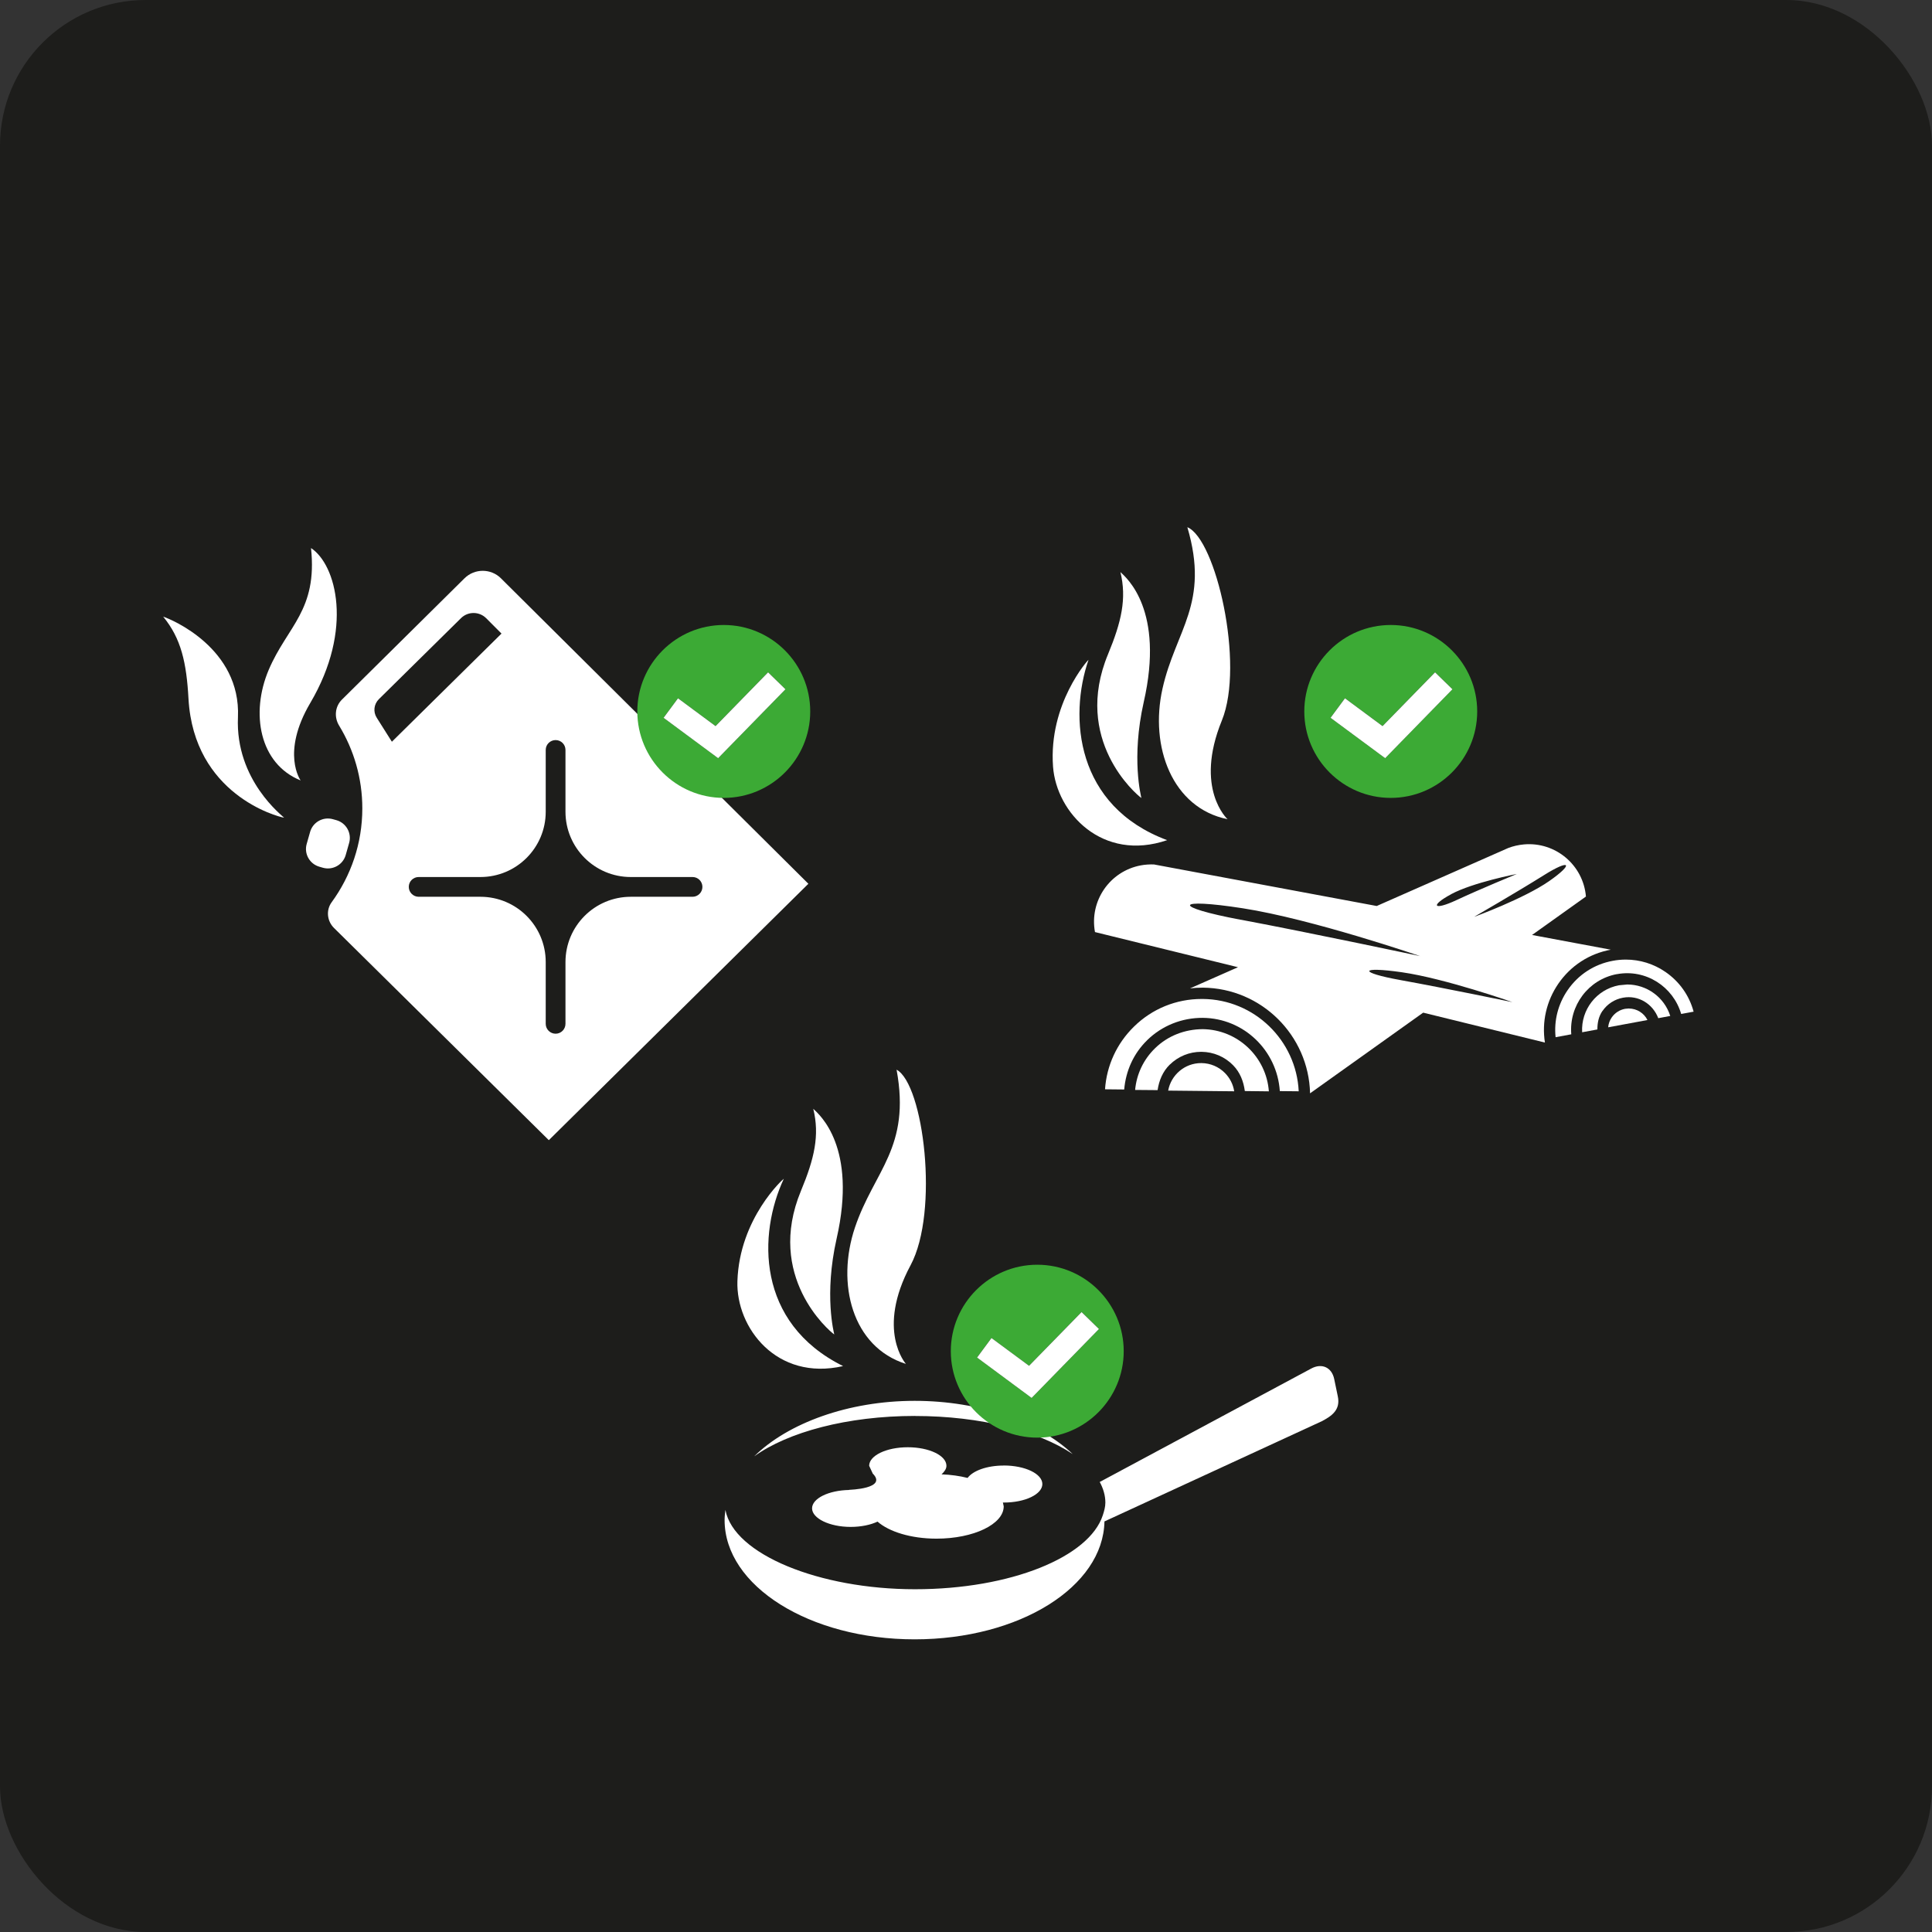 <?xml version="1.0" encoding="UTF-8"?>
<svg id="Vrstva_1" data-name="Vrstva 1" xmlns="http://www.w3.org/2000/svg" viewBox="0 0 398 398">
  <rect x="0" y="0" width="398" height="398" fill="#333333" stroke="none"/>
  <defs>
    <style>
      .cls-1 {
        fill: #3caa35;
      }

      .cls-1, .cls-2, .cls-3 {
        stroke-width: 0px;
      }

      .cls-2 {
        fill: #1d1d1b;
      }

      .cls-3 {
        fill: #fff;
      }
    </style>
  </defs>
  <rect id="Rectangle_330" data-name="Rectangle 330" class="cls-2" width="398" height="398" rx="30" ry="30"/>
  <g>
    <path class="cls-3" d="M64.07,112.9c5.2,3.42,8.8,16.73-.15,31.91-6.09,10.33-1.99,15.96-1.99,15.96-8.49-3.41-10.37-13.86-6.57-22.79,3.83-9,10.08-12.21,8.71-25.09"/>
    <path class="cls-3" d="M33.62,127.04c1.7.53,16.03,6.52,15.4,20.7-.58,13.02,9.29,20.41,9.51,20.71-1.46-.22-18.59-4.81-19.7-24.51-.41-7.42-1.51-12.41-5.21-16.9"/>
    <path class="cls-3" d="M66.52,178.76l-.72-.21c-2.02-.57-3.2-2.67-2.62-4.7l.7-2.46c.57-2.03,2.68-3.2,4.7-2.63l.72.2c2.02.57,3.2,2.68,2.62,4.7l-.7,2.47c-.57,2.02-2.68,3.2-4.7,2.63"/>
    <path class="cls-3" d="M103.22,119.15c-2.09-2.08-5.46-2.08-7.55,0l-25.22,24.96c-1.45,1.43-1.65,3.63-.59,5.37,3.03,4.98,4.78,10.81,4.78,17.05,0,7.23-2.35,13.9-6.32,19.34-1.19,1.63-.95,3.88.49,5.3l44.25,43.71,53.47-52.82-63.31-62.9ZM77.61,147.86c-.78-1.22-.59-2.81.44-3.83l16.92-16.69c1.44-1.42,3.76-1.41,5.19.02l3.15,3.16-22.58,22.28-3.12-4.94ZM142.67,184.74h-12.73c-7.42,0-13.45,6.02-13.45,13.45v12.72c0,1.12-.91,2.04-2.03,2.04s-2.04-.91-2.04-2.04v-12.72c0-7.43-6.02-13.45-13.45-13.45h-12.72c-1.12,0-2.04-.91-2.04-2.04s.91-2.03,2.04-2.03h12.72c7.43,0,13.45-6.02,13.45-13.45v-12.73c0-1.12.91-2.03,2.04-2.03s2.03.91,2.03,2.03v12.73c0,7.42,6.02,13.45,13.45,13.45h12.73c1.12,0,2.03.91,2.03,2.03s-.91,2.04-2.03,2.04Z"/>
  </g>
  <g>
    <path class="cls-1" d="M149.1,164.37c9.82,0,17.81-7.99,17.81-17.81s-7.99-17.81-17.81-17.81-17.81,7.99-17.81,17.81,7.99,17.81,17.81,17.81ZM139.67,143.85l7.74,5.72,10.82-11.08,3.58,3.49-13.86,14.2-11.25-8.32,2.97-4.02Z"/>
    <polygon class="cls-3" points="161.81 141.99 158.23 138.5 147.41 149.58 139.67 143.85 136.7 147.87 147.94 156.19 161.81 141.99"/>
  </g>
  <g>
    <path class="cls-1" d="M286.5,164.37c9.82,0,17.81-7.99,17.81-17.81s-7.99-17.81-17.81-17.81-17.81,7.99-17.81,17.81,7.99,17.81,17.81,17.81ZM277.07,143.85l7.74,5.72,10.82-11.08,3.58,3.49-13.86,14.2-11.25-8.32,2.97-4.02Z"/>
    <polygon class="cls-3" points="299.21 141.99 295.63 138.5 284.81 149.58 277.07 143.85 274.1 147.87 285.35 156.19 299.21 141.99"/>
  </g>
  <g>
    <path class="cls-3" d="M240.65,224.67l13.6.14c-.22-1.41-.87-2.7-1.88-3.74-1.29-1.31-3.02-2.05-4.86-2.07h-.07c-3.38,0-6.2,2.44-6.79,5.67"/>
    <path class="cls-3" d="M240.98,219.32c1.74-1.7,4.03-2.64,6.46-2.64h.1c2.46.03,4.77,1.01,6.49,2.77,1.43,1.46,2.15,3.33,2.41,5.31l4.95.06c-.52-7.09-6.42-12.73-13.65-12.81-3.69.03-7.18,1.37-9.81,3.95-2.36,2.3-3.79,5.32-4.09,8.57l4.63.04c.29-1.97,1.06-3.84,2.51-5.26"/>
    <path class="cls-3" d="M236.3,214.3c3.08-3.02,7.18-4.64,11.47-4.62,8.49.08,15.32,6.75,15.88,15.09l3.89.04c-.5-10.49-9.13-18.92-19.76-19.02h-.21c-5.26,0-10.22,2.01-13.98,5.71-3.53,3.46-5.62,8.01-5.95,12.9l3.95.04c.33-3.84,1.93-7.42,4.72-10.14"/>
    <path class="cls-3" d="M315.61,192.61l11.1-7.92c-.55-6.49-6.26-11.3-12.75-10.74-1.14.1-2.23.35-3.25.74l-27.1,11.95-45.89-8.56c-.88-.03-1.79.02-2.7.19-6.4,1.19-10.63,7.33-9.45,13.74l29.46,7.24-9.88,4.36c.87-.1,1.76-.15,2.66-.15,12.04.12,21.79,9.82,22.07,21.77l23.3-16.62,25.08,6.16c-.66-4.26.31-8.54,2.76-12.12,2.55-3.71,6.38-6.2,10.81-7.01l-16.21-3.03ZM318.04,180.3c5.51-3.46,6.23-2.37,1.11,1.2-5.22,3.64-15.48,7.38-15.48,7.38,0,0,8.87-5.13,14.37-8.58M298.95,184.2c4.5-2.42,13.52-4.16,13.52-4.16,0,0-7.7,3.17-12.46,5.4-4.76,2.22-5.47,1.14-1.06-1.23M255.63,189.48c-14.43-2.71-13.65-4.55.39-2.37,14.32,2.23,36.53,9.85,36.53,9.85,0,0-22.48-4.78-36.91-7.49M288.61,201.92c-8.96-1.61-8.51-2.88.19-1.63,8.89,1.28,22.76,6.15,22.76,6.15,0,0-13.98-2.9-22.96-4.52"/>
    <path class="cls-3" d="M335.55,207.75l-.78.07c-1.12.21-2.1.84-2.75,1.78-.42.61-.67,1.3-.73,2.03l8.09-1.5c-.71-1.44-2.2-2.37-3.83-2.37"/>
    <path class="cls-3" d="M330.11,208.28c1-1.46,2.5-2.43,4.24-2.75,3.19-.59,6.15,1.29,7.26,4.22l2.47-.46c-1.22-3.86-4.84-6.48-8.86-6.48l-1.7.16c-4.65.86-7.86,5.07-7.59,9.68l3.14-.58c-.01-1.35.26-2.66,1.03-3.8"/>
    <path class="cls-3" d="M333.1,200.68c5.92-1.1,11.58,2.55,13.23,8.2l2.56-.47c-.89-3.33-2.92-6.2-5.79-8.18-2.44-1.68-5.28-2.55-8.18-2.55-.89,0-1.78.08-2.67.25-3.82.7-7.12,2.85-9.31,6.04-1.97,2.87-2.84,6.27-2.48,9.7l3.23-.6c-.49-5.87,3.49-11.3,9.41-12.4"/>
    <path class="cls-3" d="M244.6,108.61c5.85,2.37,11.85,28.18,7.11,39.81-5.75,14.07,1.17,20.34,1.17,20.34-11.37-2.3-16.09-14.91-13.4-26.9,2.71-12.09,9.77-17.52,5.12-33.25"/>
    <path class="cls-3" d="M230.81,117.85c1.26,1.18,9.13,7.83,4.8,26.8-2.61,11.61-.54,19.39-.48,19.74-1.17-.81-14.18-12-6.87-29.62,2.75-6.64,3.88-11.45,2.55-16.92"/>
    <path class="cls-3" d="M240.45,173.07c-13.33,4.56-22.82-5.6-23.52-15.14-.95-12.97,7.27-22.07,7.31-22.01-4.08,11.81-2.64,30.15,16.21,37.16"/>
  </g>
  <g>
    <path class="cls-3" d="M184.7,220.36c5.56,2.98,8.81,29.23,2.88,40.29-7.17,13.37-.96,20.32-.96,20.32-11.05-3.48-14.41-16.49-10.49-28.12,3.96-11.73,11.53-16.38,8.57-32.49"/>
    <path class="cls-3" d="M167.54,228.42c1.25,1.18,9.12,7.83,4.8,26.77-2.61,11.59-.54,19.36-.48,19.71-1.17-.8-14.16-11.98-6.86-29.58,2.76-6.63,3.88-11.43,2.54-16.89"/>
    <path class="cls-3" d="M173.68,281.42c-13.72,3.13-22.08-7.95-21.77-17.5.42-12.98,9.52-21.15,9.56-21.09-5.28,11.29-5.77,29.66,12.21,38.59"/>
    <path class="cls-3" d="M206.75,301.91c-3.45,0-6.33,1.07-7.42,2.55-1.63-.41-3.45-.67-5.37-.74.59-.54,1.01-1.12,1.01-1.76,0-2.11-3.56-3.82-7.96-3.82s-7.96,1.71-7.96,3.82l.72,1.55h-.03c3.25,3.19-4.83,3.4-4.83,3.4l.03.03c-4.25.08-7.65,1.74-7.65,3.79s3.56,3.82,7.95,3.82c2.16,0,4.11-.42,5.54-1.09,2.34,2.07,6.87,3.51,12.14,3.51,7.65,0,13.85-2.98,13.85-6.66l-.17-.78h.17c4.4.01,7.96-1.7,7.96-3.81s-3.56-3.82-7.96-3.82"/>
    <path class="cls-3" d="M275.59,287.64l-.74-3.56c-.49-2.36-2.52-3.37-4.78-2.13l-43.52,23.34c.73,1.36,1.16,2.78,1.16,4.25,0,.89-.25,1.76-.53,2.61-2.8,8.61-18.99,15.24-38.69,15.24s-37.36-7.19-39.05-16.34c-.09.69-.17,1.39-.17,2.09,0,13.57,17.52,24.57,39.14,24.57s38.87-10.85,39.11-24.29l44.79-20.65c2.04-1.07,3.88-2.34,3.28-5.13"/>
    <path class="cls-3" d="M188.49,291.7c13.53,0,25.45,3.11,32.5,7.85-7.01-6.61-18.98-10.97-32.58-10.97s-26.09,4.57-33.04,11.43c6.96-5,19.18-8.32,33.12-8.32"/>
  </g>
  <g>
    <path class="cls-1" d="M213.68,296.16c9.82,0,17.81-7.99,17.81-17.81s-7.99-17.81-17.81-17.81-17.81,7.99-17.81,17.81,7.99,17.81,17.81,17.81ZM204.25,275.64l7.74,5.72,10.82-11.08,3.58,3.49-13.86,14.2-11.25-8.32,2.97-4.02Z"/>
    <polygon class="cls-3" points="226.39 273.78 222.81 270.29 211.99 281.36 204.25 275.64 201.28 279.66 212.52 287.98 226.39 273.78"/>
  </g>
</svg>